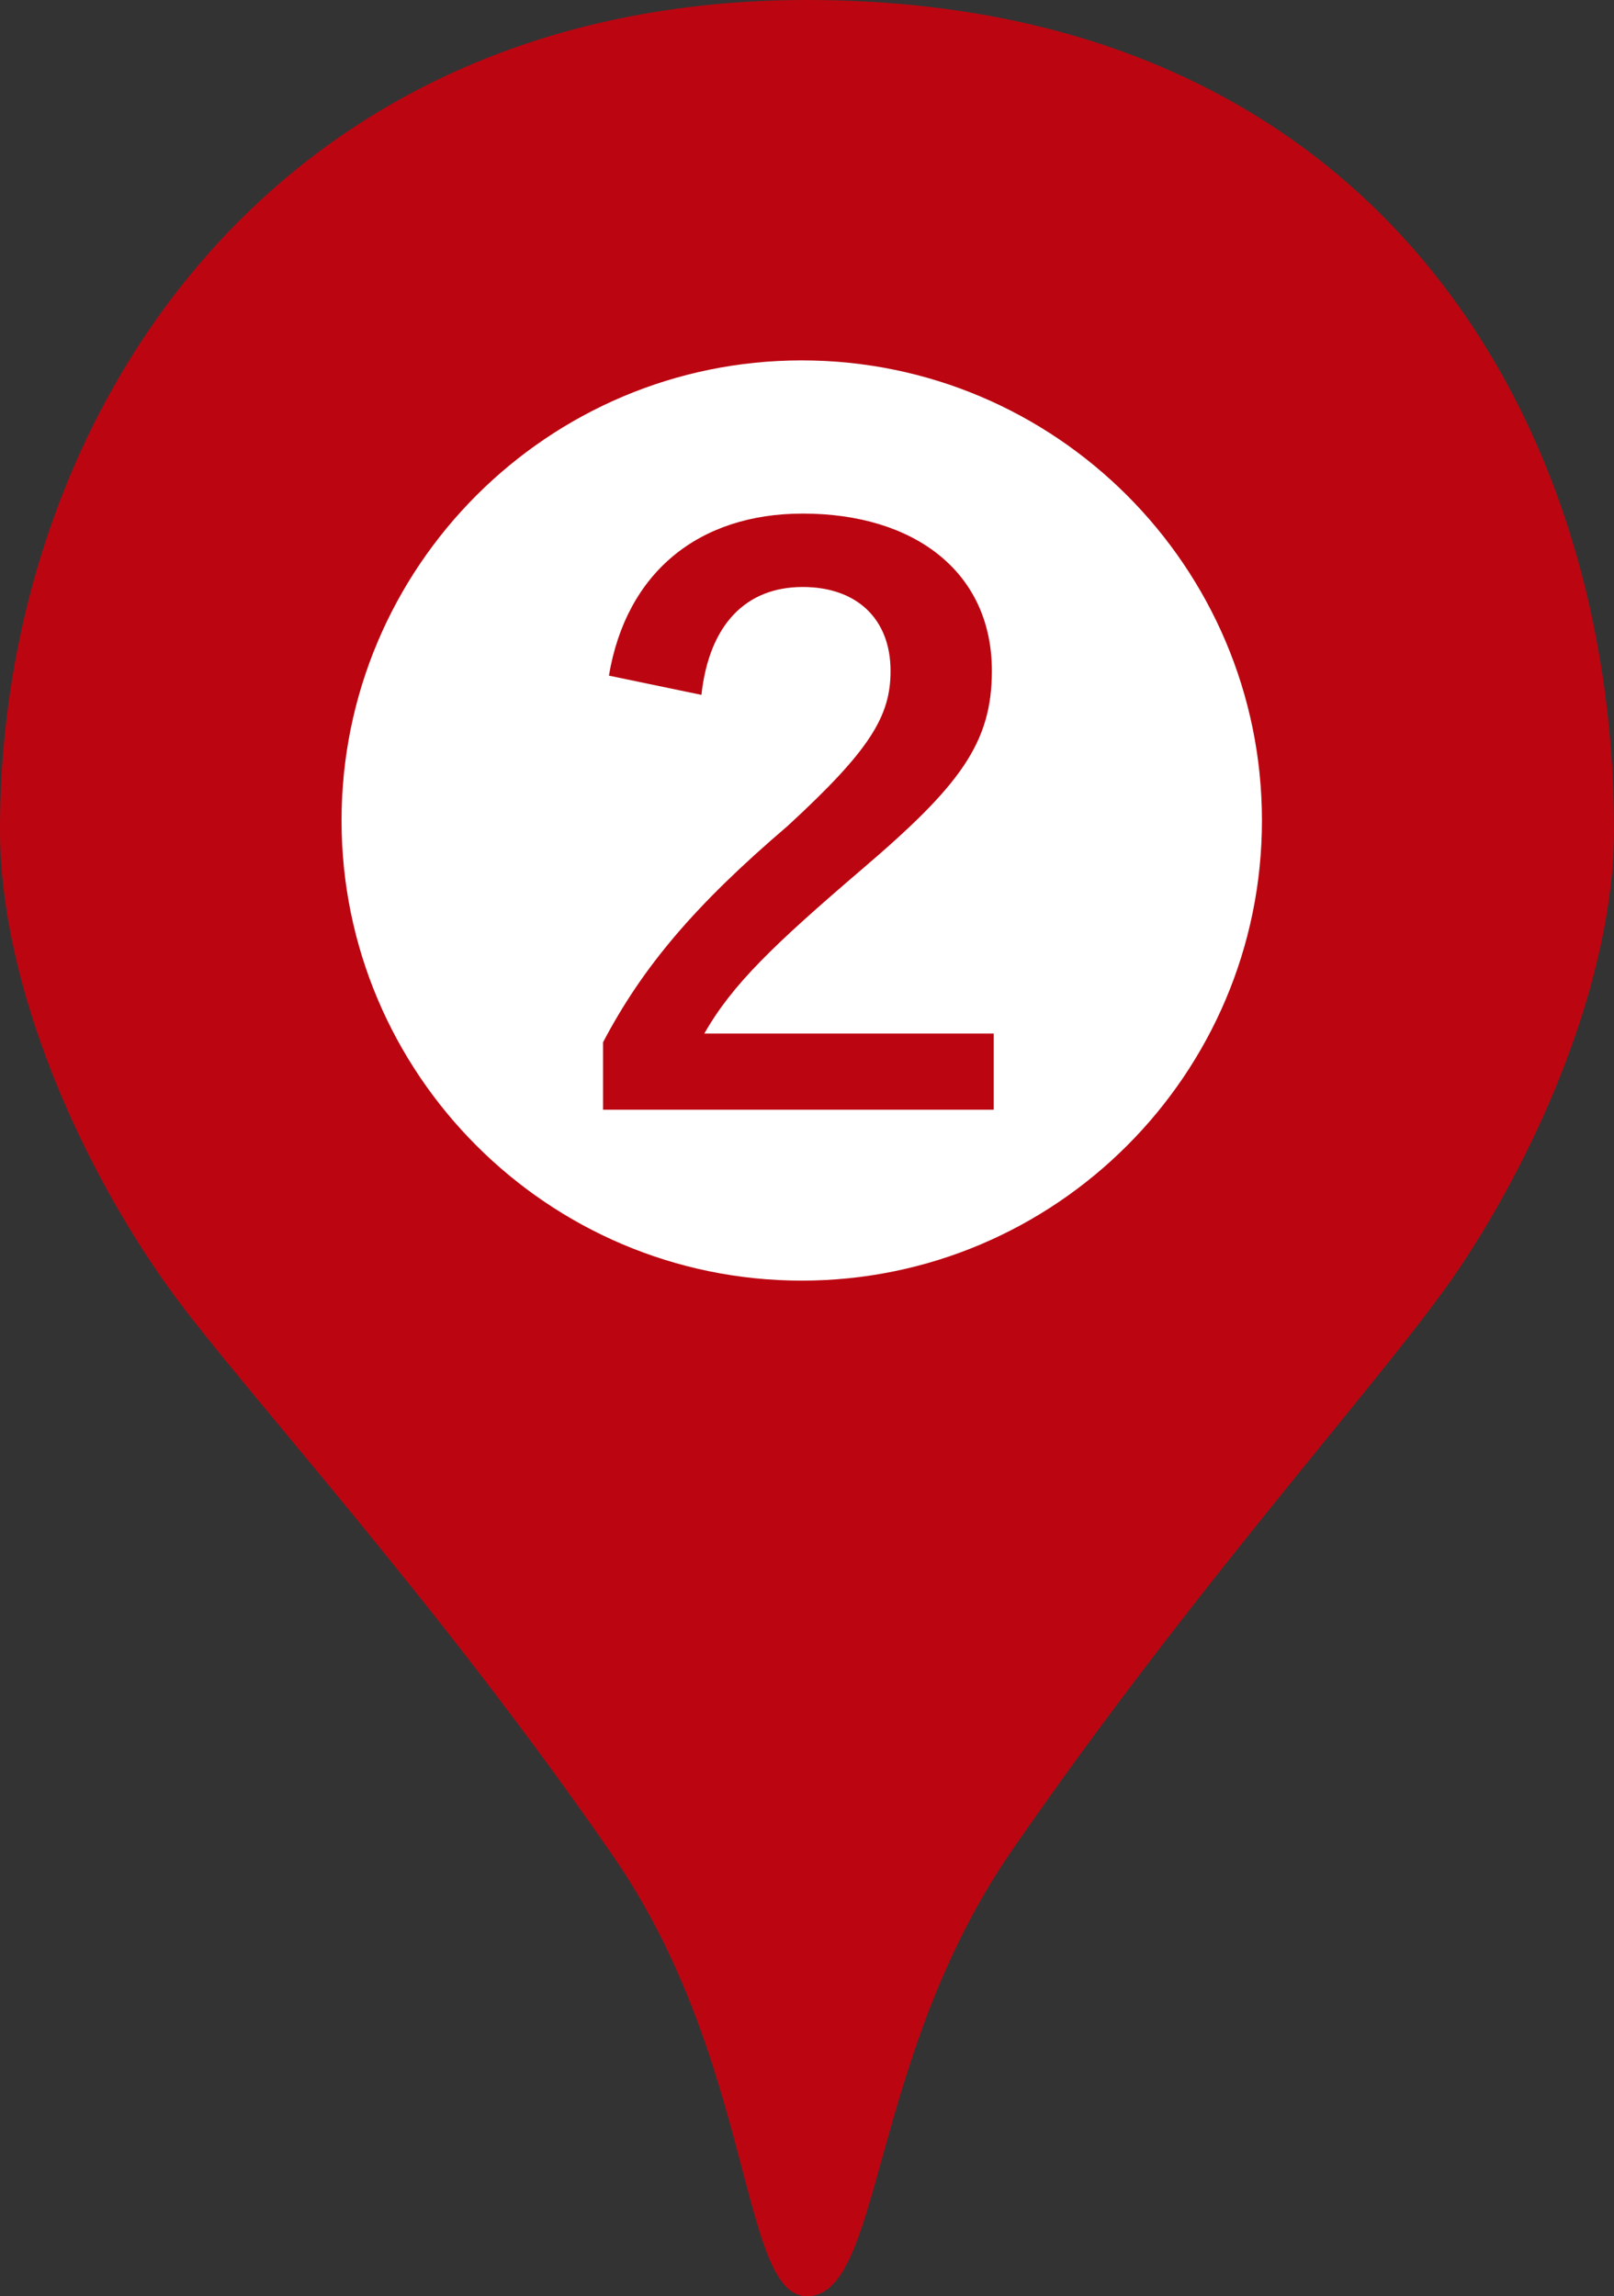 <?xml version="1.0" encoding="UTF-8"?>
<svg xmlns="http://www.w3.org/2000/svg" width="21.52" height="30.622" version="1.1" viewBox="0 0 21.52 30.622">
  <rect x="0" y="0" width="21.52" height="30.622" fill="#333333" stroke="none"/>
  <!-- Generator: Adobe Illustrator 28.7.1, SVG Export Plug-In . SVG Version: 1.2.0 Build 142)  -->
  <g>
    <g id="_レイヤー_1" data-name="レイヤー_1">
      <g>
        <path d="M21.52,11.065c0,1.994-1.026,4.31-2.075,5.867-.921,1.368-3.47,4.146-5.955,7.748-1.912,2.772-1.72,5.942-2.73,5.942-.895,0-.699-3.134-2.583-5.867-2.372-3.442-4.982-6.269-5.916-7.565-1.159-1.608-2.261-4.019-2.261-6.125C0,5.567,3.615,0,10.76,0c7.562,0,10.76,5.567,10.76,11.065Z" fill="#bb0611"/>
        <path d="M16.826,10.942c0,3.383-2.753,6.136-6.136,6.136-3.383,0-6.136-2.753-6.136-6.136s2.752-6.136,6.136-6.136c3.383,0,6.136,2.753,6.136,6.136ZM9.352,9.269c.103-.939.592-1.441,1.351-1.441.72,0,1.171.425,1.171,1.119,0,.604-.271,1.055-1.376,2.071-1.235,1.055-1.93,1.878-2.457,2.881v.9h5.209v-1.016h-3.859c.373-.656.926-1.184,2.097-2.187,1.312-1.119,1.737-1.685,1.737-2.65,0-1.325-1.042-2.097-2.521-2.097-1.389,0-2.354.785-2.585,2.161l1.235.257Z" fill="#fff"/>
      </g>
    </g>
  </g>
</svg>